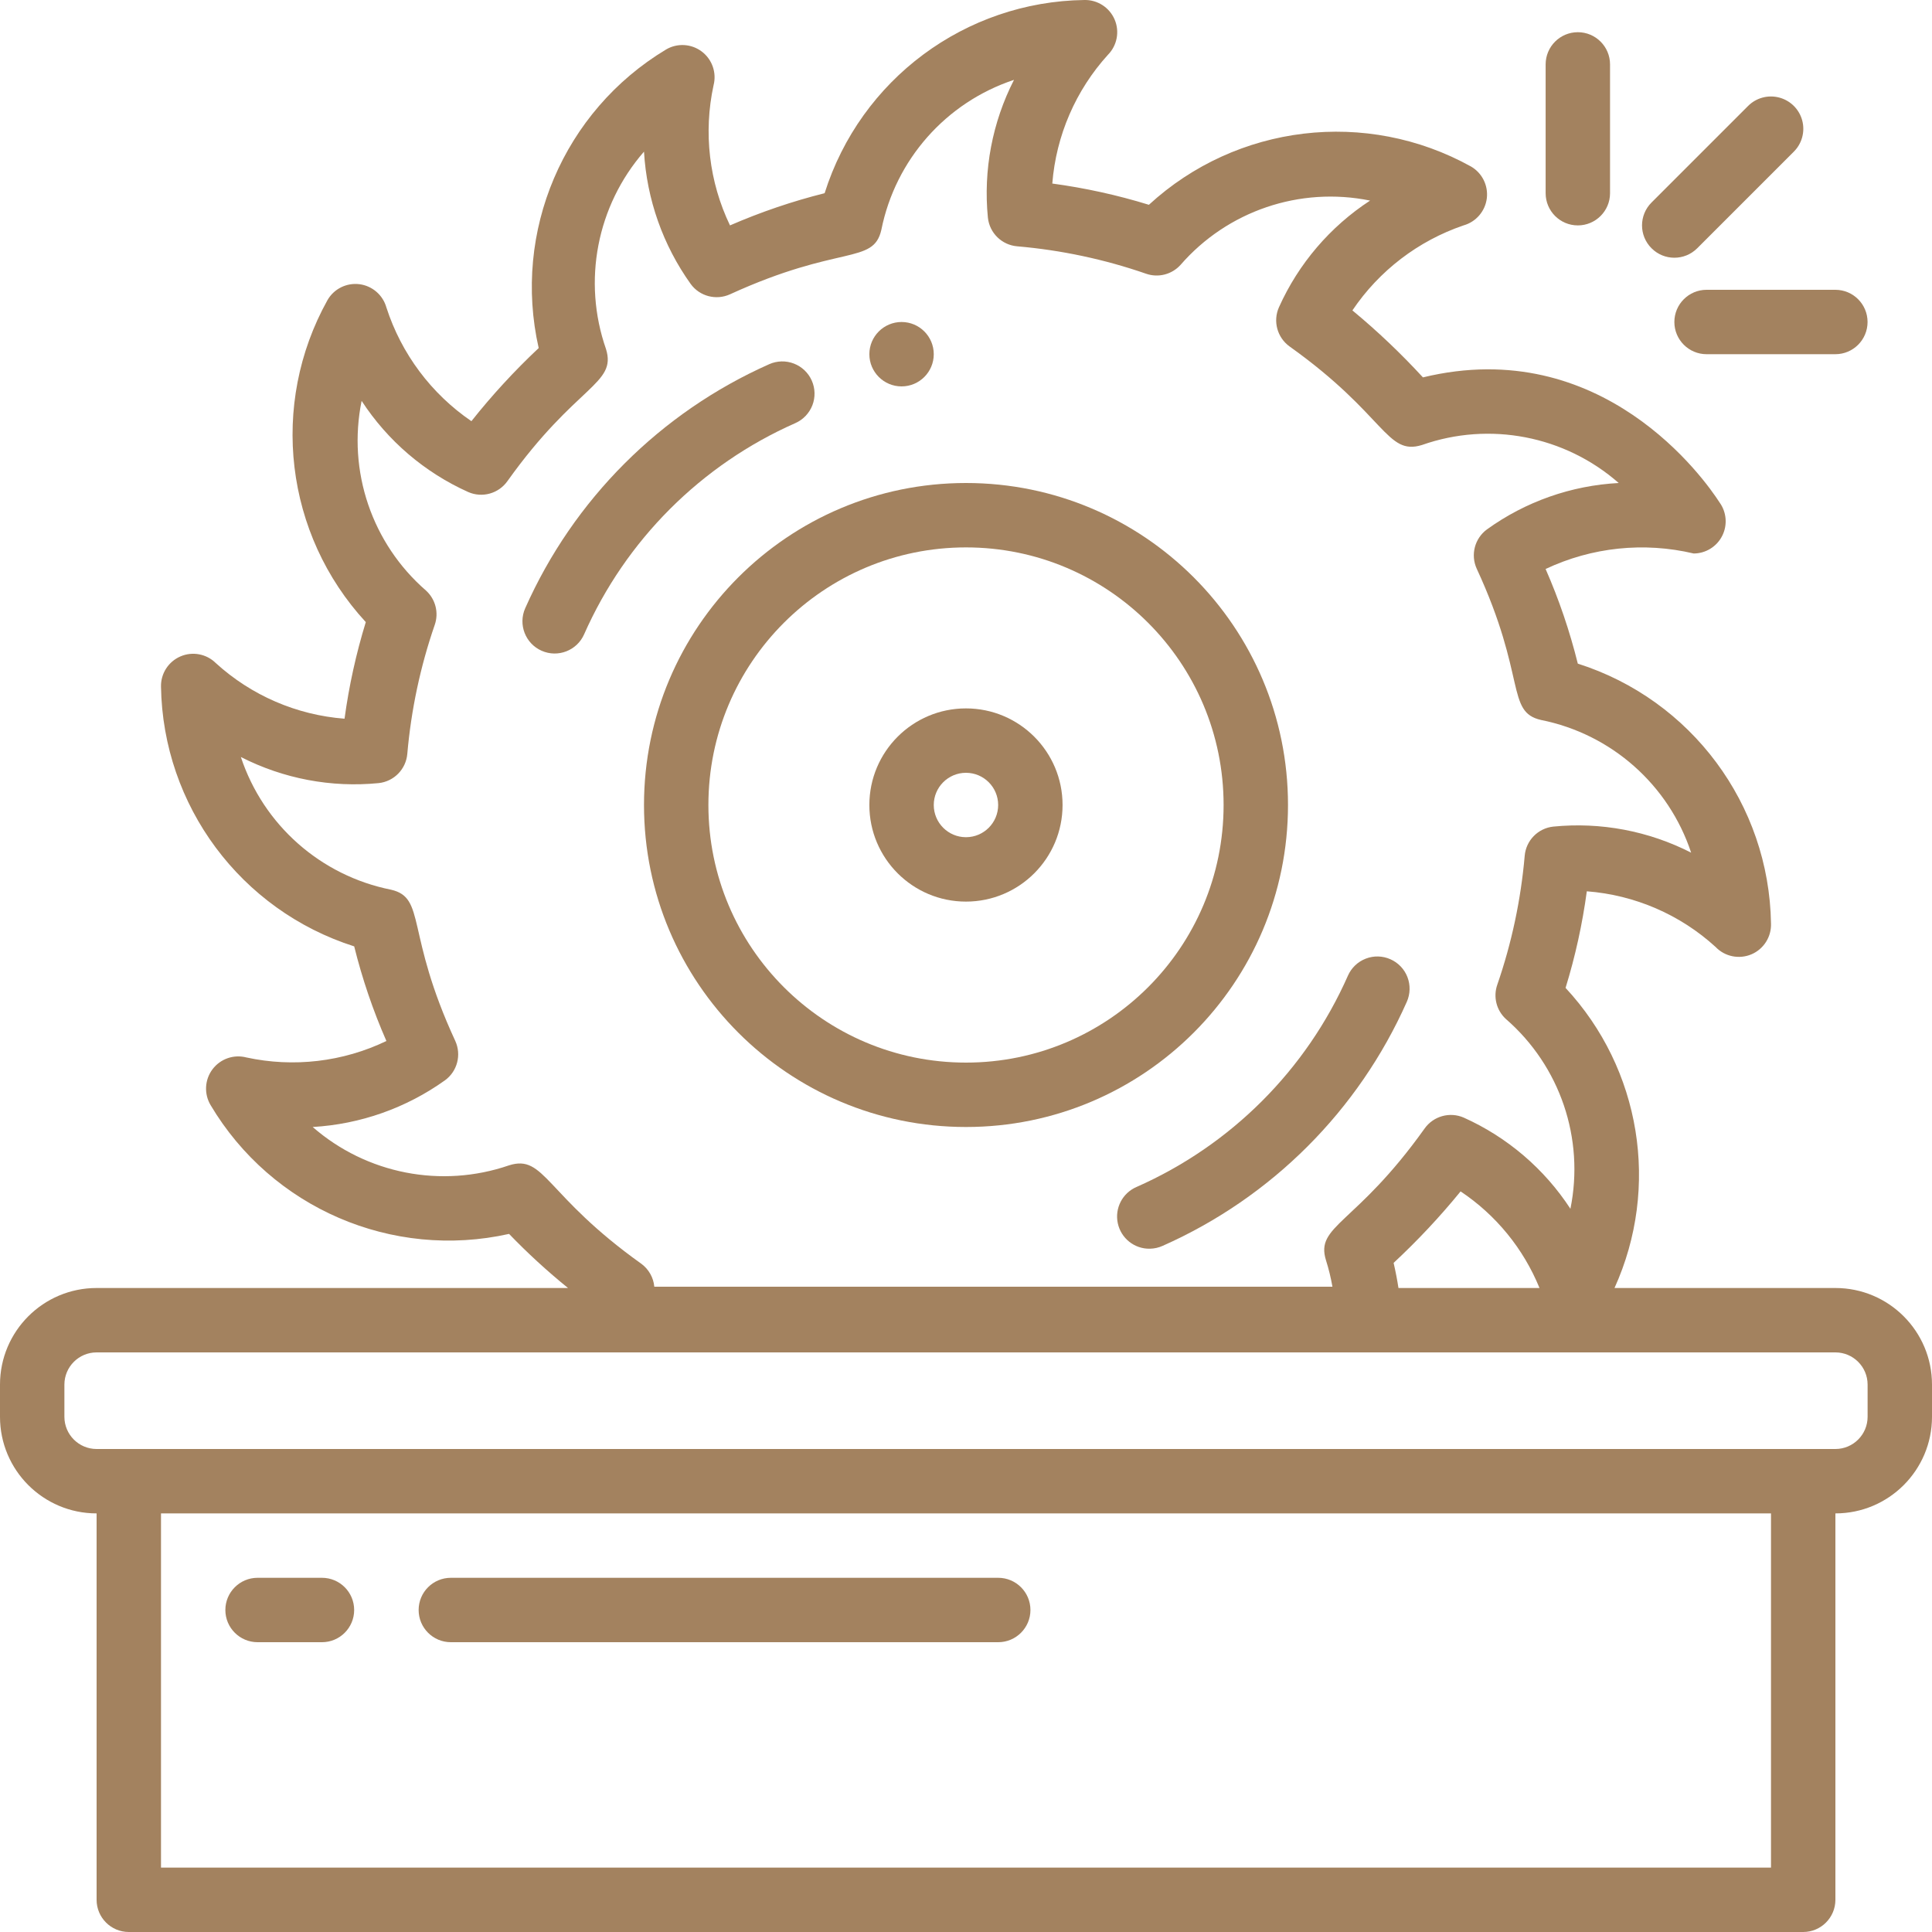 <svg width="51" height="51" viewBox="0 0 51 51" fill="none" xmlns="http://www.w3.org/2000/svg">
<g clip-path="url(#clip0_1_36191)">
<path d="M25.5 29.75C30.194 29.75 34 25.944 34 21.25C34 16.556 30.194 12.75 25.5 12.75C20.806 12.75 17 16.556 17 21.25C17 25.944 20.806 29.75 25.5 29.75ZM25.5 14.45C29.256 14.45 32.3 17.494 32.3 21.25C32.3 25.006 29.256 28.05 25.5 28.05C21.744 28.05 18.7 25.006 18.7 21.25C18.7 17.494 21.744 14.45 25.5 14.45Z" fill="#A3825F"/>
<path d="M30.006 31.331C29.631 31.49 29.422 31.893 29.507 32.291C29.592 32.689 29.947 32.971 30.354 32.963C30.471 32.961 30.587 32.935 30.694 32.886C33.566 31.612 35.862 29.316 37.137 26.444C37.228 26.237 37.234 26.003 37.153 25.793C37.072 25.582 36.91 25.413 36.704 25.322C36.497 25.23 36.263 25.224 36.053 25.306C35.842 25.387 35.673 25.549 35.582 25.755C34.483 28.244 32.494 30.232 30.006 31.331Z" fill="#A3825F"/>
<path d="M20.995 11.169C21.202 11.078 21.363 10.908 21.445 10.698C21.526 10.487 21.52 10.253 21.429 10.047C21.338 9.841 21.168 9.679 20.958 9.598C20.747 9.516 20.513 9.522 20.307 9.613C17.435 10.888 15.139 13.184 13.864 16.056C13.674 16.486 13.868 16.988 14.297 17.178C14.727 17.369 15.229 17.174 15.419 16.745C16.518 14.256 18.507 12.268 20.995 11.169Z" fill="#A3825F"/>
<path d="M25.499 23.8C26.907 23.8 28.049 22.658 28.049 21.25C28.049 19.842 26.907 18.7 25.499 18.7C24.091 18.7 22.949 19.842 22.949 21.25C22.949 22.658 24.091 23.8 25.499 23.8ZM25.499 20.4C25.969 20.4 26.349 20.781 26.349 21.25C26.349 21.719 25.969 22.1 25.499 22.1C25.03 22.1 24.649 21.719 24.649 21.25C24.649 20.781 25.03 20.4 25.499 20.4Z" fill="#A3825F"/>
<path d="M23.799 10.2C24.269 10.2 24.649 9.819 24.649 9.35C24.649 8.881 24.269 8.5 23.799 8.5C23.33 8.5 22.949 8.881 22.949 9.35C22.949 9.819 23.33 10.2 23.799 10.2Z" fill="#A3825F"/>
<path d="M48.45 34H42.619C43.825 31.34 43.316 28.217 41.327 26.078C41.584 25.245 41.771 24.392 41.888 23.528C43.154 23.625 44.351 24.142 45.288 24.998C45.532 25.253 45.908 25.329 46.233 25.192C46.557 25.054 46.763 24.73 46.75 24.378C46.701 21.233 44.647 18.471 41.65 17.518C41.438 16.663 41.154 15.827 40.8 15.02C42.02 14.444 43.398 14.3 44.71 14.611C45.029 14.609 45.32 14.428 45.463 14.143C45.606 13.859 45.578 13.518 45.39 13.26C45.008 12.665 42.296 8.814 37.562 9.962C36.982 9.331 36.36 8.74 35.7 8.194C36.406 7.146 37.436 6.358 38.633 5.95C38.962 5.858 39.205 5.577 39.248 5.237C39.29 4.897 39.125 4.565 38.828 4.394C36.072 2.867 32.648 3.274 30.328 5.406C29.495 5.149 28.642 4.962 27.778 4.845C27.878 3.58 28.395 2.384 29.248 1.445C29.49 1.199 29.559 0.831 29.423 0.514C29.287 0.198 28.973 -0.006 28.628 -4.32953e-05C25.48 0.041 22.715 2.098 21.768 5.1C20.914 5.314 20.078 5.599 19.27 5.95C18.718 4.8 18.566 3.499 18.836 2.252C18.922 1.919 18.799 1.566 18.523 1.359C18.247 1.152 17.874 1.132 17.578 1.309C14.876 2.936 13.523 6.113 14.22 9.188C13.582 9.787 12.988 10.432 12.444 11.118C11.384 10.394 10.595 9.339 10.2 8.117C10.108 7.788 9.827 7.545 9.487 7.502C9.147 7.46 8.815 7.625 8.645 7.922C7.111 10.677 7.519 14.104 9.656 16.422C9.4 17.255 9.212 18.108 9.095 18.972C7.829 18.875 6.632 18.357 5.695 17.502C5.449 17.26 5.081 17.191 4.765 17.327C4.448 17.463 4.244 17.777 4.25 18.122C4.299 21.267 6.353 24.028 9.35 24.982C9.562 25.837 9.846 26.673 10.2 27.48C9.05 28.032 7.749 28.184 6.503 27.914C6.169 27.827 5.816 27.951 5.609 28.227C5.402 28.503 5.383 28.876 5.559 29.172C7.174 31.89 10.353 33.262 13.438 32.572C13.927 33.08 14.447 33.556 14.994 34H2.55C1.142 34 0 35.142 0 36.55V37.4C0 38.808 1.142 39.95 2.55 39.95V50.15C2.55 50.619 2.931 51 3.4 51H47.6C48.069 51 48.45 50.619 48.45 50.15V39.95C49.858 39.95 51 38.808 51 37.4V36.55C51 35.142 49.858 34 48.45 34ZM36.916 34C36.882 33.779 36.839 33.558 36.788 33.337C37.42 32.749 38.011 32.119 38.556 31.45C39.49 32.073 40.215 32.961 40.639 34H36.916ZM16.932 33.362C14.382 31.544 14.382 30.464 13.438 30.762C11.654 31.376 9.677 30.99 8.254 29.75C9.511 29.677 10.722 29.25 11.747 28.517C12.072 28.28 12.185 27.847 12.019 27.48C10.693 24.616 11.254 23.698 10.319 23.485C8.465 23.114 6.953 21.778 6.358 19.983C7.48 20.556 8.742 20.796 9.996 20.672C10.401 20.629 10.718 20.304 10.752 19.898C10.853 18.74 11.095 17.598 11.475 16.498C11.588 16.177 11.498 15.819 11.245 15.589C9.818 14.349 9.168 12.436 9.546 10.582C10.233 11.637 11.21 12.472 12.359 12.988C12.729 13.151 13.163 13.03 13.396 12.699C15.215 10.149 16.286 10.149 15.997 9.214C15.371 7.423 15.754 5.434 17 4.003C17.073 5.261 17.5 6.472 18.233 7.497C18.47 7.822 18.903 7.935 19.27 7.769C22.168 6.443 23.052 6.995 23.265 6.069C23.636 4.215 24.972 2.703 26.767 2.108C26.194 3.23 25.954 4.492 26.078 5.746C26.121 6.151 26.446 6.468 26.852 6.502C28.01 6.602 29.152 6.844 30.252 7.225C30.573 7.338 30.931 7.247 31.161 6.995C32.401 5.567 34.314 4.918 36.167 5.295C35.113 5.983 34.278 6.96 33.762 8.109C33.597 8.477 33.715 8.911 34.042 9.146C36.593 10.965 36.593 12.036 37.536 11.747C39.321 11.118 41.307 11.502 42.73 12.75C41.477 12.816 40.27 13.241 39.253 13.974C38.928 14.212 38.815 14.645 38.981 15.011C40.307 17.875 39.746 18.794 40.681 19.006C42.535 19.377 44.047 20.714 44.642 22.508C43.52 21.935 42.258 21.696 41.004 21.82C40.599 21.863 40.282 22.187 40.248 22.593C40.147 23.752 39.905 24.894 39.525 25.993C39.412 26.315 39.502 26.673 39.755 26.902C41.182 28.143 41.832 30.056 41.455 31.909C40.767 30.854 39.79 30.019 38.641 29.503C38.271 29.341 37.837 29.462 37.604 29.793C35.785 32.343 34.714 32.343 35.003 33.269C35.075 33.497 35.132 33.73 35.173 33.966H17.272C17.25 33.726 17.126 33.506 16.932 33.362ZM46.75 49.3H4.25V39.95H46.75V49.3ZM49.3 37.4C49.3 37.869 48.919 38.25 48.45 38.25H2.55C2.081 38.25 1.7 37.869 1.7 37.4V36.55C1.7 36.081 2.081 35.7 2.55 35.7H48.45C48.919 35.7 49.3 36.081 49.3 36.55V37.4Z" fill="#A3825F"/>
<path d="M6.799 43.35H8.499C8.969 43.35 9.349 42.969 9.349 42.5C9.349 42.031 8.969 41.65 8.499 41.65H6.799C6.33 41.65 5.949 42.031 5.949 42.5C5.949 42.969 6.33 43.35 6.799 43.35Z" fill="#A3825F"/>
<path d="M11.901 43.35H26.351C26.82 43.35 27.201 42.969 27.201 42.5C27.201 42.031 26.82 41.65 26.351 41.65H11.901C11.431 41.65 11.051 42.031 11.051 42.5C11.051 42.969 11.431 43.35 11.901 43.35Z" fill="#A3825F"/>
<path d="M40.801 1.7V5.1C40.801 5.569 41.181 5.95 41.651 5.95C42.12 5.95 42.501 5.569 42.501 5.1V1.7C42.501 1.231 42.12 0.85 41.651 0.85C41.181 0.85 40.801 1.231 40.801 1.7Z" fill="#A3825F"/>
<path d="M45.049 9.35H48.449C48.919 9.35 49.299 8.969 49.299 8.5C49.299 8.031 48.919 7.65 48.449 7.65H45.049C44.58 7.65 44.199 8.031 44.199 8.5C44.199 8.969 44.58 9.35 45.049 9.35Z" fill="#A3825F"/>
<path d="M47.353 4.003C47.568 3.788 47.653 3.474 47.574 3.179C47.495 2.885 47.265 2.655 46.97 2.576C46.675 2.497 46.361 2.581 46.146 2.796L43.596 5.346C43.262 5.68 43.262 6.22 43.596 6.553C43.929 6.887 44.469 6.887 44.803 6.553L47.353 4.003Z" fill="#A3825F"/>
</g>
<defs>
<clipPath id="clip0_1_36191">
<rect width="51" height="51" fill="white"/>
</clipPath>
</defs>
</svg>
